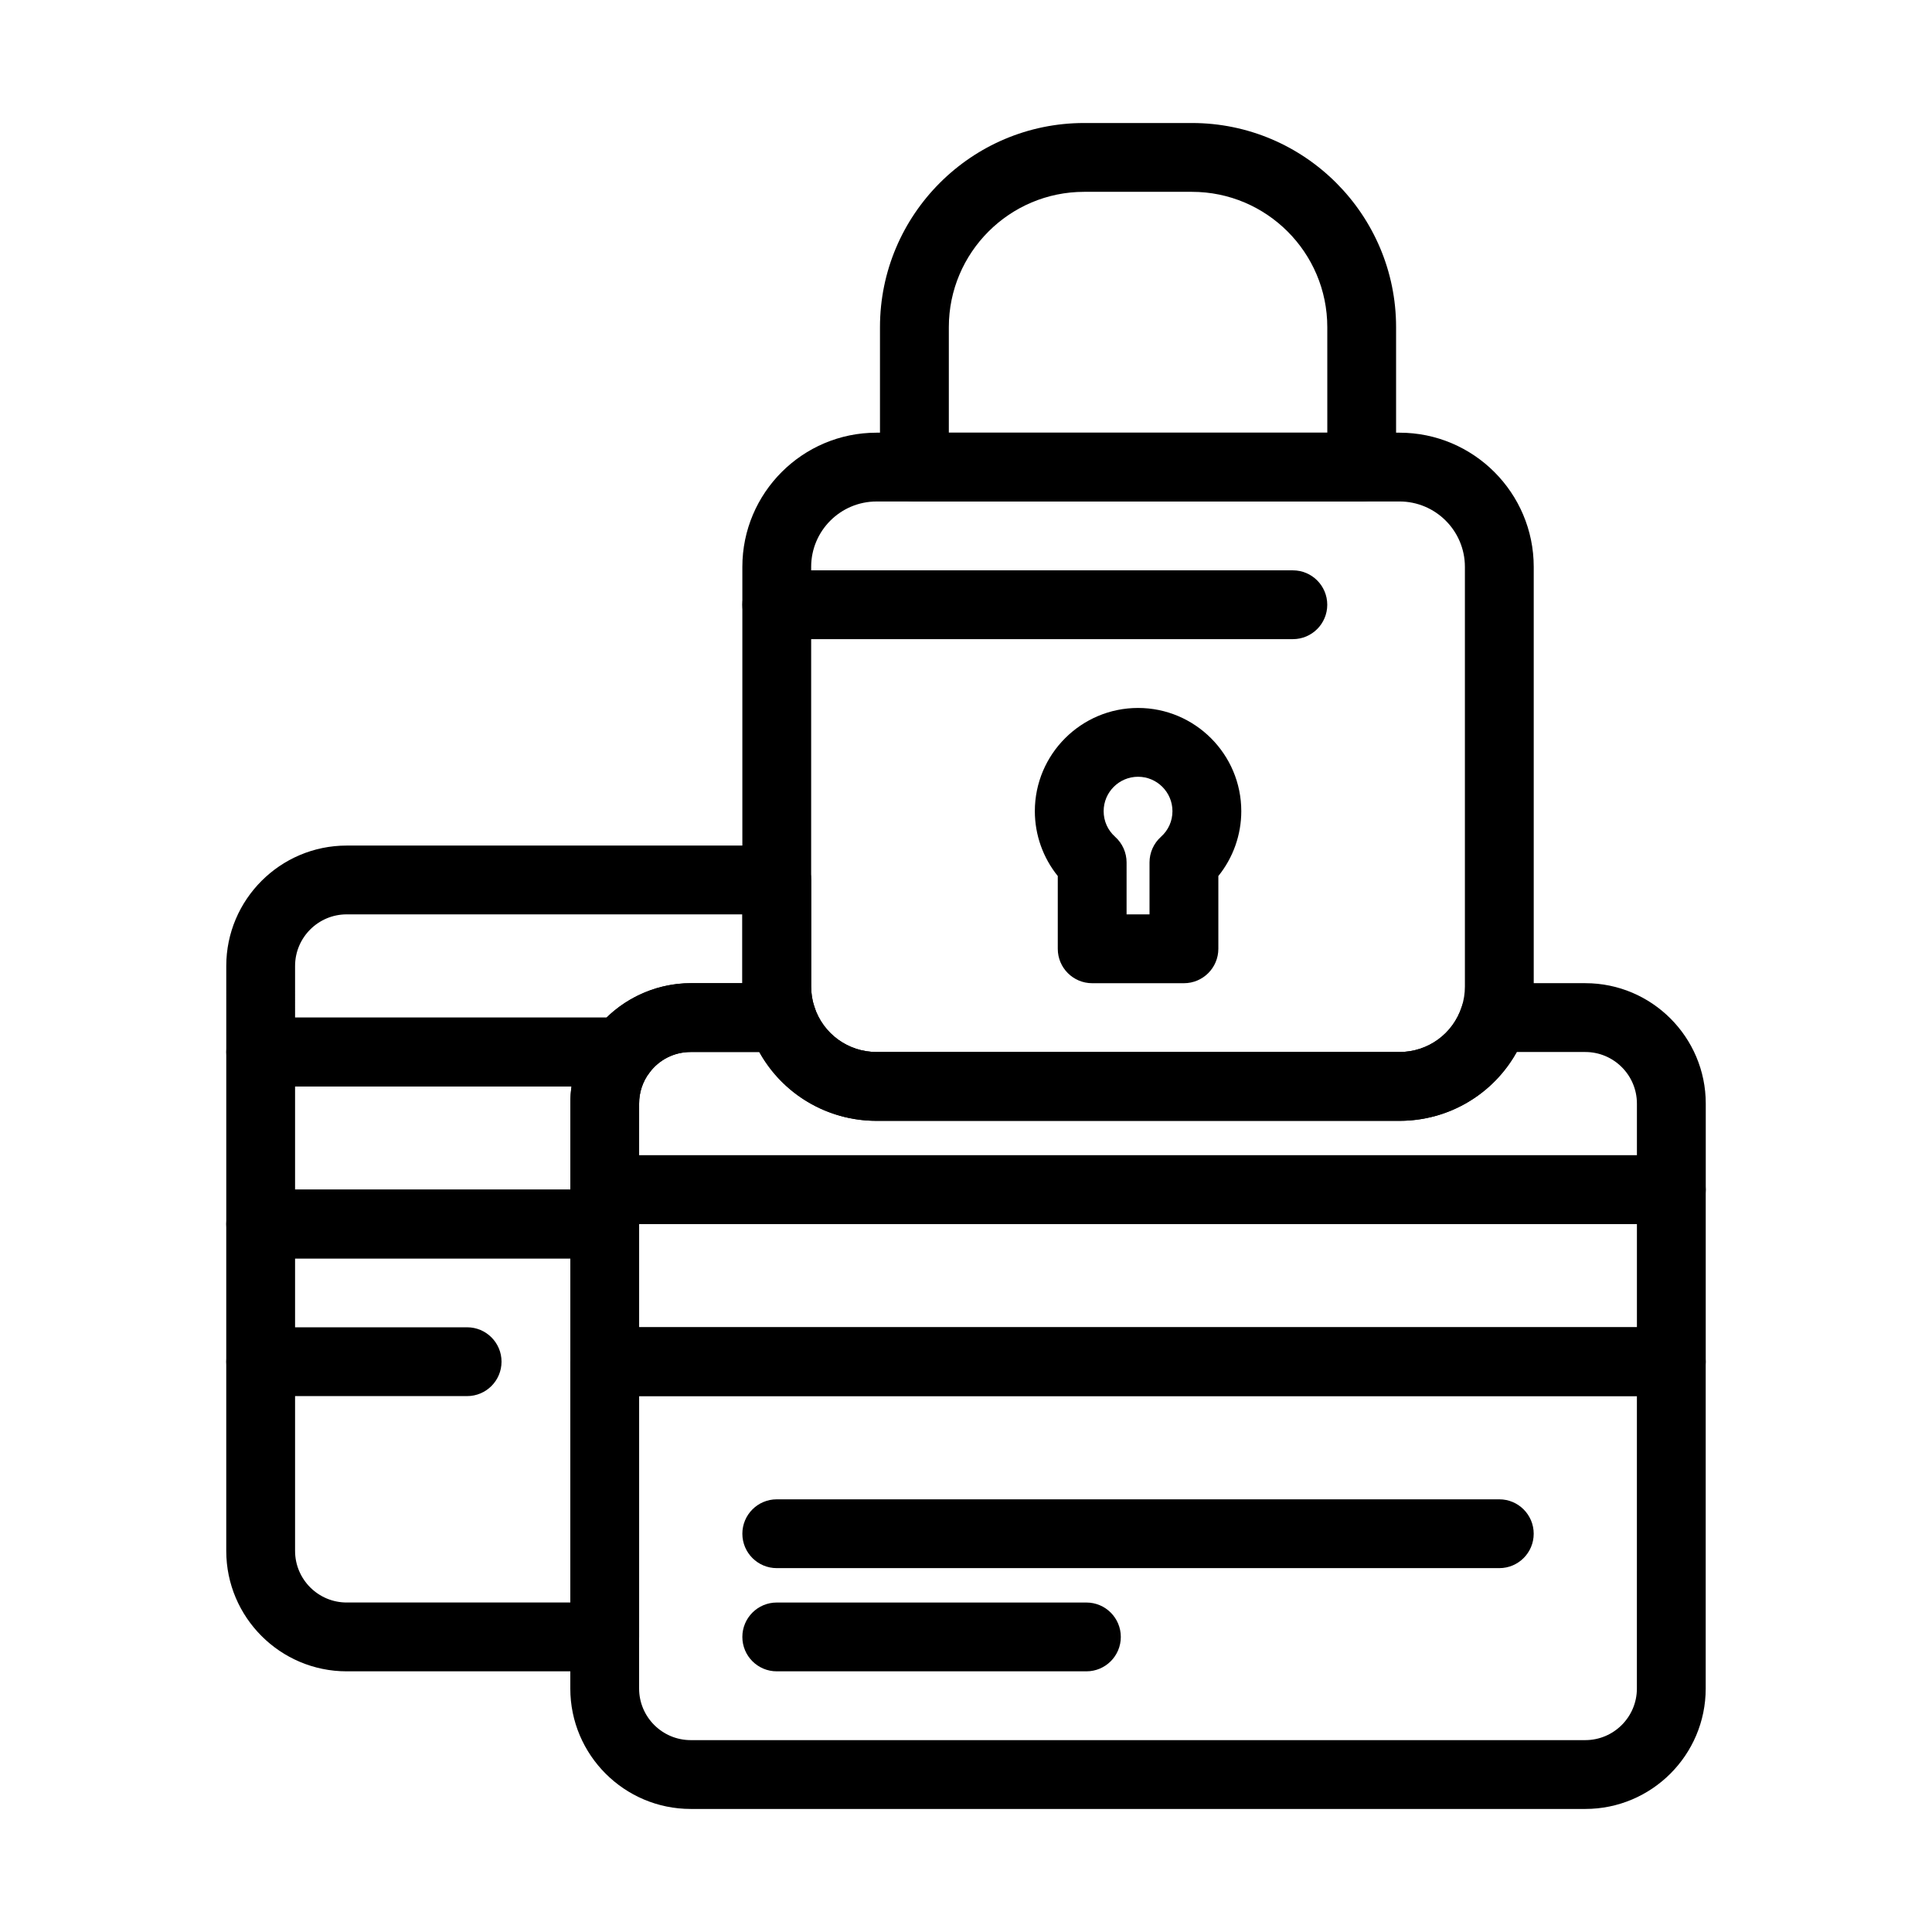 <?xml version="1.0" encoding="UTF-8"?>
<!-- Uploaded to: ICON Repo, www.iconrepo.com, Generator: ICON Repo Mixer Tools -->
<svg fill="#000000" width="800px" height="800px" version="1.1" viewBox="144 144 512 512" xmlns="http://www.w3.org/2000/svg">
 <g>
  <path d="m457.75 404.56h-24.312c-5.035 0-9.117-4.082-9.117-9.117v-19.285c-3.902-4.836-6.078-10.898-6.078-17.188 0-15.082 12.273-27.355 27.355-27.355s27.355 12.273 27.355 27.355c0 6.289-2.176 12.352-6.078 17.188v19.285c-0.008 5.035-4.09 9.117-9.125 9.117zm-15.195-18.238h6.078v-13.766c0-2.594 1.105-5.062 3.035-6.793 1.961-1.758 3.043-4.172 3.043-6.797 0-5.027-4.09-9.117-9.117-9.117s-9.117 4.09-9.117 9.117c0 2.625 1.082 5.039 3.043 6.797 1.93 1.73 3.035 4.199 3.035 6.793z"/>
  <path d="m308.82 431.91h-95.738c-5.035 0-9.117-4.082-9.117-9.117l-0.004-22.797c0-17.598 14.316-31.914 31.914-31.914h113.98c5.035 0 9.117 4.082 9.117 9.117v28.266c0 1.668 0.238 3.32 0.711 4.918 0.395 1.02 0.609 2.129 0.609 3.289 0 5.035-4.082 9.117-9.117 9.117h-0.02-24.102c-4.344 0-8.332 1.996-10.945 5.477-1.719 2.293-4.418 3.644-7.285 3.644zm-86.621-18.238h82.535c5.922-5.773 13.969-9.117 22.324-9.117h13.676v-18.234l-104.86-0.004c-7.543 0-13.676 6.137-13.676 13.676z"/>
  <path d="m304.26 586.92h-68.387c-17.598 0-31.914-14.316-31.914-31.914v-86.621c0-5.035 4.082-9.117 9.117-9.117h91.184c5.035 0 9.117 4.082 9.117 9.117v109.42c0 5.035-4.082 9.117-9.117 9.117zm-82.062-109.42v77.504c0 7.543 6.137 13.676 13.676 13.676h59.27v-91.184z"/>
  <path d="m304.26 477.5h-91.18c-5.035 0-9.117-4.082-9.117-9.117v-45.59c0-5.035 4.082-9.117 9.117-9.117h95.738c3.453 0 6.613 1.953 8.156 5.043 1.543 3.09 1.211 6.789-0.867 9.551-1.785 2.379-2.731 5.215-2.731 8.199v31.914c0 5.031-4.082 9.117-9.117 9.117zm-82.062-18.238h72.945v-22.797c0-1.539 0.105-3.062 0.32-4.559h-73.266z"/>
  <path d="m586.92 468.38h-282.66c-5.035 0-9.117-4.082-9.117-9.117v-22.797c0-6.969 2.207-13.594 6.387-19.152 6.004-7.988 15.547-12.762 25.527-12.762h24.102c3.945 0 7.445 2.539 8.668 6.289 2.332 7.148 8.953 11.949 16.469 11.949h138.6c7.519 0 14.137-4.801 16.469-11.949 1.223-3.754 4.723-6.289 8.668-6.289h24.098c17.598 0 31.914 14.316 31.914 31.914v22.797c0 5.035-4.082 9.117-9.117 9.117zm-273.55-18.234h264.43v-13.676c0-7.543-6.137-13.676-13.676-13.676h-18.172c-6.184 11.129-17.961 18.238-31.066 18.238h-138.6c-13.105 0-24.879-7.109-31.066-18.238h-18.172c-4.344 0-8.332 1.996-10.945 5.477-1.785 2.379-2.731 5.215-2.731 8.199z"/>
  <path d="m564.12 623.39h-237.07c-17.598 0-31.914-14.316-31.914-31.914v-86.621c0-5.035 4.082-9.117 9.117-9.117h282.66c5.035 0 9.117 4.082 9.117 9.117v86.621c0 17.598-14.316 31.914-31.914 31.914zm-250.75-109.42v77.504c0 7.543 6.137 13.676 13.676 13.676h237.07c7.543 0 13.676-6.133 13.676-13.676l0.004-77.504z"/>
  <path d="m586.92 513.98h-282.66c-5.035 0-9.117-4.082-9.117-9.117v-45.59c0-5.035 4.082-9.117 9.117-9.117h282.66c5.035 0 9.117 4.082 9.117 9.117v45.59c0 5.035-4.082 9.117-9.117 9.117zm-273.55-18.238h264.43v-27.355h-264.43z"/>
  <path d="m514.89 441.03h-138.6c-15.434 0-29.02-9.855-33.805-24.527-1.164-3.574-1.754-7.285-1.754-11.035v-111.24c0-19.609 15.953-35.562 35.562-35.562h138.6c19.609 0 35.562 15.953 35.562 35.562v111.24c0 3.754-0.59 7.461-1.754 11.031-4.793 14.676-18.379 24.531-33.812 24.531zm-138.6-164.13c-9.551 0-17.324 7.773-17.324 17.324v111.24c0 1.828 0.289 3.641 0.855 5.379 2.332 7.144 8.949 11.945 16.469 11.945h138.6c7.519 0 14.137-4.801 16.469-11.949 0.566-1.738 0.855-3.547 0.855-5.379v-111.24c0-9.551-7.773-17.324-17.324-17.324z"/>
  <path d="m504.86 276.9h-118.54c-5.035 0-9.117-4.082-9.117-9.117v-37.082c0-29.832 24.27-54.102 54.102-54.102h28.57c29.832 0 54.102 24.27 54.102 54.102v37.082c0 5.035-4.082 9.117-9.121 9.117zm-109.41-18.234h100.3l-0.004-27.965c0-19.777-16.09-35.863-35.863-35.863h-28.57c-19.777 0-35.863 16.09-35.863 35.863z"/>
  <path d="m541.33 559.57h-191.48c-5.035 0-9.117-4.082-9.117-9.117 0-5.035 4.082-9.117 9.117-9.117h191.48c5.035 0 9.117 4.082 9.117 9.117 0.004 5.035-4.078 9.117-9.117 9.117z"/>
  <path d="m431.91 586.92h-82.062c-5.035 0-9.117-4.082-9.117-9.117 0-5.035 4.082-9.117 9.117-9.117h82.062c5.035 0 9.117 4.082 9.117 9.117 0 5.035-4.082 9.117-9.117 9.117z"/>
  <path d="m267.79 513.98h-54.707c-5.035 0-9.117-4.082-9.117-9.117s4.082-9.117 9.117-9.117h54.711c5.035 0 9.117 4.082 9.117 9.117-0.004 5.035-4.086 9.117-9.121 9.117z"/>
  <path d="m486.62 313.38h-136.77c-5.035 0-9.117-4.082-9.117-9.117 0-5.035 4.082-9.117 9.117-9.117h136.77c5.035 0 9.117 4.082 9.117 9.117 0 5.035-4.082 9.117-9.117 9.117z"/>
 </g>
</svg>